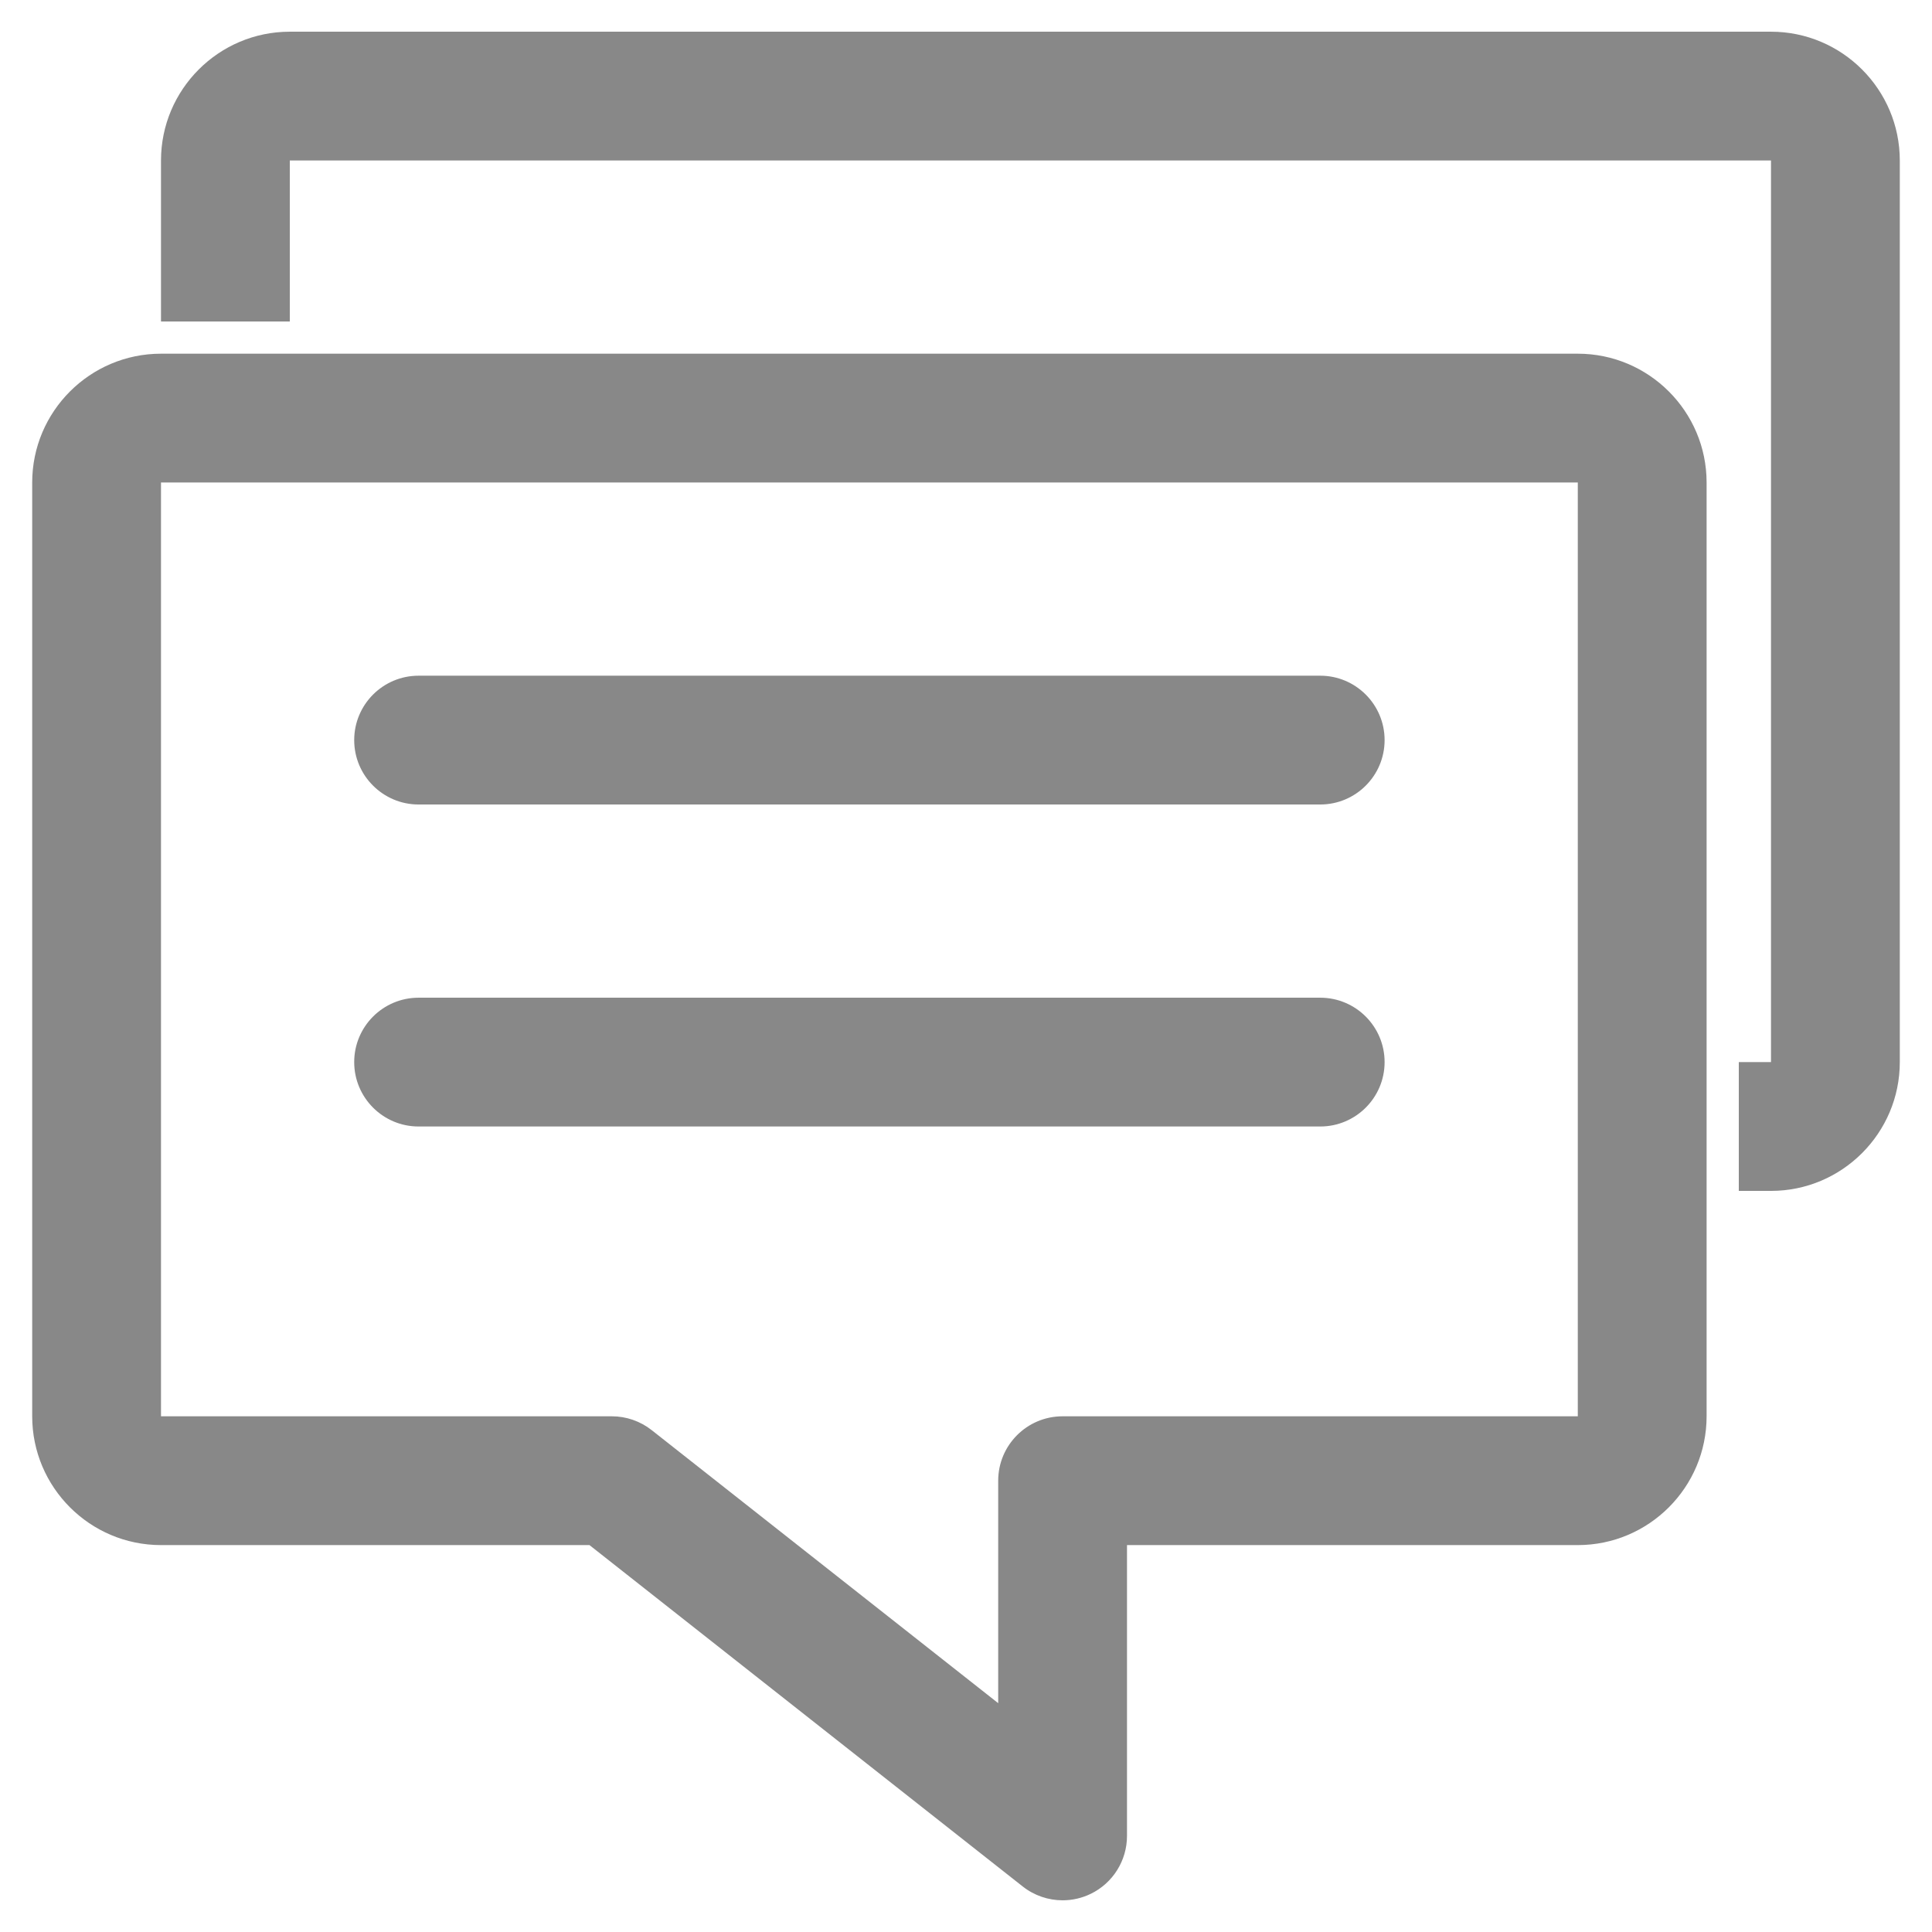 <svg class="svg-icon" style="width: 1em; height: 1em;vertical-align: middle;fill: #888888;overflow: hidden;" viewBox="0 0 1024 1024" version="1.1" xmlns="http://www.w3.org/2000/svg"><path d="M563.204 1007.2c-7.526 0-14.992-2.485-21.132-7.322L312.434 818.933 85.333 818.933c-37.643 0-68.267-30.623-68.267-68.267l0-494.933c0-37.642 30.624-68.267 68.267-68.267l750.933 0c37.643 0 68.267 30.625 68.267 68.267l0 494.933c0 37.644-30.624 68.267-68.267 68.267L597.333 818.933l0 154.133c0 13.076-7.47 25.002-19.233 30.71C573.366 1006.073 568.271 1007.2 563.204 1007.2zM85.333 255.733l0 494.933 238.933 0c7.664 0 15.105 2.579 21.125 7.323L529.067 902.717 529.067 784.8c0-18.851 15.282-34.133 34.133-34.133l273.067 0 0-494.933L85.333 255.733z"  /><path d="M699.733 426.4 221.867 426.4c-18.851 0-34.133-15.281-34.133-34.133 0-18.851 15.282-34.133 34.133-34.133l477.867 0c18.851 0 34.133 15.282 34.133 34.133C733.867 411.119 718.585 426.4 699.733 426.4z"  /><path d="M699.733 597.067 221.867 597.067c-18.851 0-34.133-15.281-34.133-34.133 0-18.851 15.282-34.133 34.133-34.133l477.867 0c18.851 0 34.133 15.282 34.133 34.133C733.867 581.786 718.585 597.067 699.733 597.067z"  /><path d="M938.667 16.8 153.6 16.8c-37.643 0-68.267 30.625-68.267 68.267l0 85.333 68.267 0 0-85.333 785.067 0 0 477.867-17.067 0 0 68.267 17.067 0c37.643 0 68.267-30.624 68.267-68.267l0-477.867C1006.933 47.425 976.309 16.8 938.667 16.8z"  /></svg>